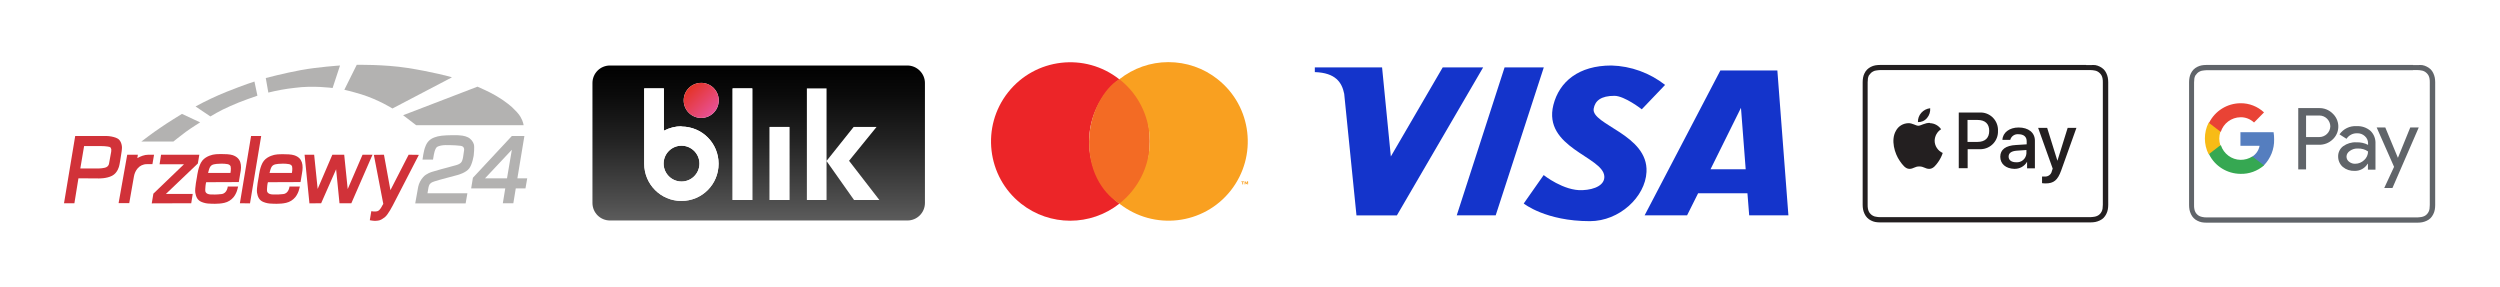 <?xml version="1.0" encoding="UTF-8"?> <svg xmlns="http://www.w3.org/2000/svg" xmlns:xlink="http://www.w3.org/1999/xlink" version="1.1" id="Group_3" x="0px" y="0px" viewBox="0 0 1855 213" style="enable-background:new 0 0 1855 213;" xml:space="preserve" width="1855" height="213"> <style type="text/css"> .st0{fill-rule:evenodd;clip-rule:evenodd;fill:#D13239;} .st1{fill:#D13239;} .st2{fill-rule:evenodd;clip-rule:evenodd;fill:#B3B2B1;} .st3{fill:#FFFFFF;} .st4{fill:url(#SVGID_1_);} .st5{fill:url(#SVGID_00000047043284212947646650000011846067212841108151_);} .st6{fill:#EC2528;} .st7{fill:#F36B24;} .st8{fill:#F9A020;} .st9{fill-rule:evenodd;clip-rule:evenodd;fill:#1434CB;} .st10{fill:#1434CB;} .st11{fill:#231F20;} .st12{fill:#606469;} .st13{fill:#557EBF;} .st14{fill:#36A852;} .st15{fill:#F8BB16;} .st16{fill:#E94335;} </style> <polygon class="st0" points="119.5,114.8 147.9,114.8 146.8,121.3 123.1,143.9 143,143.9 141.9,150.8 112.6,150.9 113.8,143.7 136.5,121.9 118.4,121.9 "></polygon> <path class="st0" d="M88.5,103.8c-0.6-0.7-1.5-1.2-2.5-1.6c-1.1-0.4-2.2-0.7-3.3-0.9c-1.2-0.2-2.5-0.4-3.8-0.4c-0.9,0-1.5,0-1.5,0 H55.8l-8.3,49.9h7.7l3-18.5l15,0.1c0,0,5.8,0.2,10-2s5.2-7.2,5.2-7.2s0.5-1.8,0.8-4.1c0.4-2.5,0.8-5.5,1.1-7 c0.1-0.7,0.1-1.1,0.1-1.1c0.1-0.4,0.1-0.9,0.1-1.3c0-1.5-0.3-3-1-4.4C89.3,104.8,88.9,104.3,88.5,103.8z M82.5,112.6 c0,0.1-0.7,4.1-1.6,8.8c-0.3,1.8-1.7,2.8-3.3,3.1c-2.6,0.6-5.5,0.5-5.5,0.5l-12.5,0l2.8-16.6l11.3,0c0,0,0.8,0,1.8,0 c1.4,0,2.8,0.1,4.2,0.3c1.1,0.1,2,0.4,2.3,0.7c0.3,0.5,0.5,1,0.6,1.6C82.6,111.6,82.6,112.1,82.5,112.6z"></path> <polygon class="st0" points="186.3,100.9 193.8,100.9 185.5,150.9 178,150.8 "></polygon> <polygon class="st0" points="226,114.8 233.1,114.8 235.7,140.2 246.6,114.8 255.4,114.8 258,140.3 269,114.8 276.4,114.8 260.7,150.8 251.9,150.8 249.4,125.6 238.3,150.8 229.6,150.9 "></polygon> <path class="st1" d="M172.6,115.1c-2.1-0.7-5.7-0.8-8.8-0.8c-3,0-4.3,0.2-5.4,0.4c0,0-5.3,0.8-8.3,4.5s-3.9,11.8-3.9,11.8 s-1.8,8.9-1.3,11.9c0.5,3,1.5,5.7,4.8,7c2,0.8,4.1,1.2,6.2,1.2c0,0,6,0.5,10.6-0.6c2.7-0.6,5.1-2.1,6.9-4.3c0.7-0.9,1.3-1.9,1.8-3 c0.4-0.9,0.8-1.9,1-2.9l0.5-1.9l-7.7,0c0,0-0.4,5.1-4.6,5.6s-6.4,0.3-7.2,0.3c-0.8,0-5.3,0.2-4.9-3.6c0-0.1,0-0.2,0-0.2 c0.2-4.2,0.7-5.3,0.7-5.3l24.2-0.1l1-6C179.7,122.3,178.8,117.2,172.6,115.1z M171,128.3l-16.6,0l0.7-2.6c0,0,0.6-2.1,1.7-2.9 c1.1-0.9,2.6-1,4-1.2c1.4-0.1,5.1-0.4,8.1,0.2c1,0.2,1.9,0.8,2.2,1.6C171.6,125.3,171,128.3,171,128.3z"></path> <path class="st1" d="M152.6,140.6c0,0.1,0,0.1,0,0.2C152.6,141.1,152.6,140.6,152.6,140.6z"></path> <path class="st1" d="M198.3,140.6c0,0.1,0,0.1,0,0.2C198.2,141.1,198.3,140.6,198.3,140.6z"></path> <path class="st1" d="M218.3,115.2c-2.1-0.7-5.7-0.8-8.8-0.8c-3,0-4.3,0.2-5.4,0.4c0,0-5.3,0.8-8.3,4.5S192,131,192,131 s-1.8,8.9-1.3,11.9c0.5,3,1.5,5.7,4.8,7c2,0.8,4.1,1.2,6.2,1.2c0,0,6,0.5,10.6-0.6c2.7-0.6,5.1-2.1,6.9-4.3c0.7-0.9,1.3-1.9,1.8-3 c0.4-0.9,0.8-1.9,1-2.9l0.5-1.9l-7.7,0c0,0-0.4,5.1-4.6,5.6c-2.4,0.3-4.8,0.4-7.2,0.3c-0.8,0-5.3,0.1-4.9-3.6c0-0.1,0-0.2,0-0.2 c0.2-4.2,0.7-5.3,0.7-5.3l24.2-0.1l1-6C225.3,122.4,224.5,117.2,218.3,115.2z M216.6,128.3l-16.6,0l0.7-2.6c0,0,0.6-2.1,1.7-2.9 c1.1-0.9,2.6-1,4-1.2c1.4-0.1,5.1-0.4,8.1,0.2c1,0.2,1.9,0.8,2.2,1.6C217.2,125.3,216.6,128.3,216.6,128.3z"></path> <path class="st0" d="M284.9,114.8l4.8,26.3l13.5-26.3l7.6,0.1l-19.4,37.6c0,0-3.5,6.8-5.7,8.5c-2.2,1.7-3.5,2.5-5.3,2.7 c-1.8,0.2-2.5,0.3-4.2,0l-1.8-0.3l1.1-6.7c0,0,3,0.6,4.8-0.1c1.8-0.7,3.2-3.8,3.2-3.8l0.9-1.5l-7-36.4L284.9,114.8L284.9,114.8z"></path> <path class="st2" d="M313.5,118.4l7.8,0l0.5-3c0,0,0.8-5.5,2.7-6.5c0.6-0.3,1.6-0.7,2.7-0.9c2-0.4,4.6-0.4,6.8-0.3 c3.2,0.1,4.5,0.1,7.8,0.5c3.3,0.4,2.5,3.6,2.5,3.6l-0.7,4.8c0,0-0.3,2.1-1.1,3.5c-0.7,1.2-2.5,2-3.6,2.3c-2.6,0.8-11.4,3.1-11.4,3.1 l-6.9,2c0,0-4.3,1.2-6.6,3.9c-1.8,2-3.1,4.5-3.7,7.2c-0.3,1.6-2.2,12.3-2.2,12.3l37.4,0l1.3-7.5l-29.6,0l0.5-3c0,0,0.3-3.1,1.6-4.2 c0.4-0.3,0.6-0.8,3-1.6c1.4-0.5,6.2-1.8,6.2-1.8l11.2-3c0,0,6.1-1.6,8.5-4.9c2.4-3.3,3.3-9.7,3.3-9.7s0.7-6.2,0.1-8.1 c-0.5-1.9-2.3-4.3-4.6-5.3c-2.2-1-4.6-1.6-11.3-1.5c-6.7,0.1-10.1,0.4-13.5,1.7c-3.4,1.3-5.4,3.5-6.6,6.8 C314.3,111.8,313.5,118.4,313.5,118.4L313.5,118.4z"></path> <path class="st2" d="M383.9,132.3l5.2-31.4h-9.3l-28.9,31l-1.3,7.9h25.3l-1.8,11l7.8,0l1.8-11l7.2,0l1.3-7.5L383.9,132.3z M376.2,132.3l-16.3,0l19.9-21.2L376.2,132.3z"></path> <path class="st2" d="M104.9,105h23.8c0,0,5.3-4.3,9.1-7.1c3.8-2.8,10.7-7.1,10.7-7.1L135,84.5c0,0-11.4,7-16.2,10.4 C114.2,97.9,104.9,105,104.9,105L104.9,105z"></path> <path class="st2" d="M156.1,86.4l-11-7.4c7.5-4.1,15.3-7.8,23.3-11c13.3-5.3,20.4-7.5,20.4-7.5l2.2,10.5c0,0-12.8,4.3-20.1,7.7 C163.2,82,156.1,86.4,156.1,86.4L156.1,86.4z"></path> <path class="st2" d="M199.1,68.7l-1.9-10.8c0,0,13.6-3.6,26.1-5.9c12.5-2.3,29-3.4,29-3.4l-5.5,16.7c0,0-14.6-2-28.2-0.1 C212,65.9,205.5,67.1,199.1,68.7L199.1,68.7z"></path> <path class="st2" d="M255.5,66.6l9.2-18.5c0,0,20.2-0.4,37.6,2.3c17.4,2.7,33.3,6.8,33,7l-44.1,23.1c0,0-10.3-6.5-23.1-10.5 C260.8,67.8,255.5,66.6,255.5,66.6z"></path> <path class="st2" d="M299.1,85.5l9.7,7.4h79.7c0,0-0.2-2.6-2.3-6.2c-1.3-2.3-3.7-4.7-6.3-7.2c-0.9-0.9-4.6-3.8-7.3-5.6 c-7-4.6-11-6.3-18.3-9.6L299.1,85.5z"></path> <path class="st1" d="M110.1,114.8c-3,0-5.8,1.2-8.2,2.5l0.4-2.5h-7.9L88,150.7h7.9l3.5-19.9c0.7-4,3.7-9,9.6-9l4.1,0l1.2-7H110.1z"></path> <g> <g id="Warstwa_1_00000082365665375426035650000016612953340112809870_"> <path class="st3" d="M673.2,47.1H452.6c-8.1,0-14.6,6.5-14.6,14.6v89c0,8.1,6.5,14.6,14.6,14.6l0,0h220.7 c8.1,0,14.6-6.5,14.6-14.6v-89C687.8,53.6,681.3,47.1,673.2,47.1z"></path> <linearGradient id="SVGID_1_" gradientUnits="userSpaceOnUse" x1="616.667" y1="49.375" x2="616.667" y2="163.259" gradientTransform="matrix(1 0 0 -1 -53.76 212.3)"> <stop offset="0" style="stop-color:#5B5B5B"></stop> <stop offset="0.15" style="stop-color:#4A4A4A"></stop> <stop offset="0.52" style="stop-color:#222222"></stop> <stop offset="0.82" style="stop-color:#0A0A0A"></stop> <stop offset="1" style="stop-color:#010101"></stop> </linearGradient> <path class="st4" d="M673.2,48.6H452.6c-7.2,0-13,5.8-13,13v89c0,7.2,5.8,13,13,13l0,0h220.7c7.2,0,13-5.8,13-13v-89 C686.3,54.5,680.4,48.6,673.2,48.6z"></path> <image style="overflow:visible;opacity:0.95;enable-background:new ;" width="187" height="159" transform="matrix(0.73 0 0 0.73 471.137 56.727)"> </image> <circle class="st3" cx="520.3" cy="74.5" r="13"></circle> <rect x="543.6" y="65.6" class="st3" width="14.6" height="82.8"></rect> <rect x="571.1" y="94.2" class="st3" width="14.6" height="54.2"></rect> <path class="st3" d="M505.7,93.7c-4.6,0-9.1,1.2-13.1,3.3V65.6H478v55.9l0,0c0,15.2,12.3,27.6,27.6,27.6s27.6-12.3,27.6-27.6 s-12.3-27.6-27.6-27.6L505.7,93.7z M505.7,134.7c-7.4,0-13.3-6-13.3-13.3c0-7.4,6-13.3,13.3-13.3s13.3,6,13.3,13.3 c0,0.1,0,0.1,0,0.2C518.9,128.8,513,134.7,505.7,134.7z"></path> <linearGradient id="SVGID_00000138570281448653327790000002366621512887373471_" gradientUnits="userSpaceOnUse" x1="564.821" y1="147.034" x2="583.269" y2="128.586" gradientTransform="matrix(1 0 0 -1 -53.762 212.299)"> <stop offset="0" style="stop-color:#E43326"></stop> <stop offset="1" style="stop-color:#E85196"></stop> </linearGradient> <circle style="fill:url(#SVGID_00000138570281448653327790000002366621512887373471_);" cx="520.3" cy="74.5" r="13"></circle> <rect x="543.6" y="65.6" class="st3" width="14.6" height="82.8"></rect> <rect x="571.1" y="94.2" class="st3" width="14.6" height="54.2"></rect> <path class="st3" d="M505.7,93.7c-4.6,0-9.1,1.2-13.1,3.3V65.6H478v55.9l0,0c0,15.2,12.3,27.6,27.6,27.6s27.6-12.3,27.6-27.6 s-12.3-27.6-27.6-27.6L505.7,93.7z M505.7,134.7c-7.4,0-13.3-6-13.3-13.3c0-7.4,6-13.3,13.3-13.3s13.3,6,13.3,13.3 c0,0.1,0,0.1,0,0.2C518.9,128.8,513,134.7,505.7,134.7z"></path> <image style="overflow:visible;opacity:0.95;enable-background:new ;" width="114" height="153" transform="matrix(0.729 0 0 0.729 591.6 60.528)"> </image> <polygon class="st3" points="633.7,148.4 652.5,148.4 630,119.3 650.4,94.2 633.4,94.2 613.3,119.4 613.3,65.6 598.7,65.6 598.7,148.4 613.3,148.4 613.3,119.5 "></polygon> </g> </g> <path class="st6" d="M808.1,105c0-18,8.3-35,22.5-46.1c-25.5-20.2-62.5-15.8-82.6,9.6s-15.8,62.5,9.6,82.6c21.4,16.9,51.6,16.9,73,0 C816.4,140.1,808.1,123.1,808.1,105z"></path> <path class="st7" d="M830.6,58.8c11.1-5.4,22.5,20.6,22.5,46.1s-11.7,52.5-22.5,46.1c-9.7-5.8-22.8-20.7-22.5-46.1 S823.2,62.3,830.6,58.8z"></path> <path class="st8" d="M921.8,136.8v-1.7h-0.7v-0.5h1.9v0.5h-0.6v1.7L921.8,136.8z M925.5,136.8v-1.5l-0.5,1.3h-0.5l-0.5-1.3v1.5h-0.5 v-2.2h0.7l0.5,1.4l0.6-1.4h0.8v2.2L925.5,136.8z"></path> <path class="st8" d="M866.9,46.1c-13.2,0-26,4.5-36.3,12.7c25.5,19.9,30,56.7,10.1,82.1c0,0,0,0.1-0.1,0.1l-0.3,0.4 c-2.8,3.6-6.1,6.8-9.7,9.7c25.5,20.1,62.5,15.8,82.6-9.7c20.1-25.5,15.8-62.5-9.7-82.6C893.1,50.5,880.2,46.1,866.9,46.1z"></path> <path id="b" class="st9" d="M995.4,50h-19.8v3.5l0,0c15.5,0.5,20.1,7.7,21.8,16.1l9.1,90.2h30l64-109.8h-30l-38.5,66.1l-6.5-66.1 H995.4z"></path> <path id="c" class="st9" d="M1116.4,50h29.1l-35.7,109.8h-28.9L1116.4,50z"></path> <path id="d" class="st9" d="M1276.5,52.3l-56.2,107.5h31.5l8.2-16.4h36.6l1.3,16.4h29.1l-8.2-107.5L1276.5,52.3L1276.5,52.3z M1291.8,80l3.5,45.6h-26.1L1291.8,80z"></path> <path id="e" class="st10" d="M1152.6,77.9c4.4-17.3,18.7-29.3,43.1-29.3c14.5,0.4,28.4,5.5,39.8,14.4l-17.3,18.1 c0,0-12.8-10-20.3-10c-9.9,0-14.4,3.6-15.4,9.6c-1.8,11.9,40.6,19.2,39.2,46.9c-0.9,18.5-20.1,36.5-42,36.5 c-32.9,0-49.1-13.1-49.1-13.1l14.8-21.1c0,0,14.9,11.9,28.8,11.2c9.4-0.4,16.7-4,16.2-10.4C1189.3,116.2,1144.7,109.5,1152.6,77.9 L1152.6,77.9L1152.6,77.9z"></path> <path class="st11" d="M1547.9,48.2h-153.1c-1.1,0-2.3,0.1-3.4,0.3c-1.1,0.2-2.2,0.6-3.2,1.1c-1,0.5-2,1.2-2.8,2 c-0.8,0.8-1.5,1.8-2,2.9c-0.5,1-0.8,2-1,3.1c-0.2,1.1-0.3,2.3-0.3,3.4c0,0.5,0,1,0,1.6v87.8c0,0.5,0,1,0,1.6c0,1.1,0.1,2.3,0.3,3.4 c0.2,1.1,0.6,2.2,1.1,3.3c0.5,1.1,1.2,2.1,2,2.9c0.8,0.8,1.7,1.5,2.8,2c1,0.5,2,0.9,3.1,1.1c1.1,0.2,2.3,0.3,3.4,0.3h156.5 c1.1,0,2.3-0.1,3.4-0.3c1.1-0.2,2.2-0.6,3.3-1.1c1.1-0.5,2.1-1.2,2.9-2c0.8-0.9,1.5-1.8,2-2.9c0.5-1,0.9-2.1,1.1-3.3 c0.2-1.1,0.3-2.3,0.3-3.4c0-0.6,0-1.1,0-1.6V62.6c0-0.5,0-1,0-1.6c0-1.1-0.1-2.3-0.3-3.4c-0.2-1.1-0.6-2.2-1.1-3.3 c-0.5-1.1-1.2-2.1-2-2.9c-0.9-0.8-1.8-1.5-2.9-2c-1-0.5-2.1-0.9-3.3-1.1c-1.1-0.1-2.3-0.1-3.4,0h-3.4V48.2z"></path> <path class="st3" d="M1547.9,52h3.3c1,0,1.9,0.1,2.9,0.3c0.8,0.1,1.5,0.3,2.2,0.7c1.3,0.7,2.4,1.8,3.1,3.1c0.3,0.7,0.6,1.4,0.7,2.2 c0.2,1,0.2,1.9,0.2,2.9c0,0.5,0,1,0,1.5v87.7c0,0.5,0,1,0,1.5c0,1-0.1,1.9-0.2,2.9c-0.1,0.8-0.4,1.5-0.7,2.2 c-0.3,0.7-0.8,1.2-1.3,1.8c-0.5,0.5-1.1,1-1.8,1.3c-0.7,0.3-1.4,0.6-2.2,0.7c-1,0.2-1.9,0.2-2.9,0.3h-156.3c-1,0-1.9-0.1-2.9-0.3 c-0.8-0.1-1.5-0.3-2.2-0.7c-0.7-0.3-1.3-0.8-1.8-1.3c-0.5-0.5-1-1.1-1.3-1.8c-0.3-0.7-0.6-1.4-0.7-2.2c-0.2-1-0.2-1.9-0.2-2.9 c0-0.5,0-1,0-1.5V62.6c0-0.5,0-1,0-1.5c0-1,0.1-1.9,0.2-2.9c0.1-0.8,0.4-1.5,0.7-2.2c0.4-0.6,0.9-1.2,1.4-1.7c0.5-0.5,1.1-1,1.8-1.3 c0.7-0.4,1.4-0.6,2.2-0.7c1-0.2,1.9-0.2,2.9-0.3h153"></path> <path class="st11" d="M1429.9,87.5c1.7-2,2.5-4.6,2.3-7.2c-2.6,0.3-4.9,1.5-6.6,3.4c-1.7,1.9-2.6,4.4-2.5,6.9 C1425.7,90.7,1428.2,89.6,1429.9,87.5"></path> <path class="st11" d="M1432.1,91.2c-3.7-0.2-6.8,2.1-8.7,2.1c-1.9,0-4.4-2-7.4-1.9c-3.9,0.1-7.4,2.2-9.2,5.6c-4,6.8-1,17,2.9,22.5 c1.9,2.7,4.1,5.8,7.1,5.8c3,0,3.9-1.8,7.3-1.8c3.4,0,4.4,1.8,7.4,1.8s5-2.8,6.9-5.5c1.3-1.9,2.4-4.1,3.1-6.3c-3.6-1.6-6-5.2-6-9.1 c0.1-3.5,1.9-6.7,4.8-8.5c-1.9-2.7-4.9-4.4-8.2-4.5"></path> <path class="st11" d="M1468.9,83.5c7.1-0.4,13.2,5.1,13.6,12.3c0,0.4,0,0.9,0,1.3c0.3,7.2-5.3,13.3-12.6,13.6c-0.4,0-0.8,0-1.2,0 h-8.7v14.1h-6.6V83.5H1468.9z M1459.9,105.3h7.4c5.6,0,8.7-2.9,8.7-8.2s-3.1-8.1-8.7-8.1h-7.4V105.3z"></path> <path class="st11" d="M1484.2,116.3c0-5.3,4-8.3,11.6-8.7l8-0.5v-2.3c0-3.3-2.2-5.2-6.1-5.2c-2.8-0.3-5.4,1.5-6.1,4.2h-5.8 c0.2-5.4,5.2-9.2,12-9.2c7.3,0,12.1,3.8,12.1,9.8v20.5h-5.8v-4.9l0,0c-1.9,3.4-5.6,5.4-9.5,5.3 C1488.3,125.1,1484.2,121.6,1484.2,116.3z M1503.6,113.6v-2.3l-7.1,0.5c-4,0.3-6.1,1.7-6.1,4.4s2.2,4.2,5.6,4.2 c3.9,0.3,7.2-2.5,7.6-6.4C1503.5,113.8,1503.6,113.7,1503.6,113.6L1503.6,113.6z"></path> <path class="st11" d="M1515.2,135.9v-4.9c0.6,0,1.3,0,1.9,0c2.6,0.2,4.9-1.5,5.4-4.1l0.6-1.8l-10.8-30.2h6.7l7.6,24.4l0,0l7.6-24.4 h6.5l-11.3,31.6c-2.6,7.2-5.5,9.6-11.6,9.6C1516.8,136.1,1516,136,1515.2,135.9z"></path> <path class="st12" d="M1790.4,48.2h-153.4c-1.2,0-2.3,0.1-3.4,0.3c-1.1,0.2-2.2,0.6-3.2,1.1c-1,0.5-2,1.2-2.8,2 c-0.8,0.9-1.5,1.8-2,2.9c-0.5,1-0.8,2.1-1,3.1c-0.2,1.1-0.3,2.3-0.3,3.4c0,0.5,0,1,0,1.6v88c0,0.5,0,1,0,1.6c0,1.1,0.1,2.3,0.3,3.4 c0.2,1.1,0.6,2.2,1.1,3.3c0.5,1.1,1.2,2.1,2,2.9c0.8,0.8,1.7,1.5,2.8,2c1,0.5,2.1,0.9,3.1,1.1c1.1,0.2,2.3,0.3,3.4,0.3h156.9 c1.2,0,2.3-0.1,3.4-0.3c1.1-0.2,2.2-0.6,3.3-1.1c1.1-0.5,2.1-1.2,2.9-2c0.8-0.9,1.5-1.8,2-2.9c0.5-1,0.9-2.1,1.1-3.3 c0.2-1.1,0.3-2.3,0.3-3.4c0-0.6,0-1.1,0-1.6v-88c0-0.5,0-1,0-1.6c0-1.2-0.1-2.3-0.3-3.4c-0.2-1.1-0.6-2.2-1.1-3.3 c-0.5-1.1-1.2-2.1-2-2.9c-0.9-0.8-1.8-1.5-2.9-2c-1-0.5-2.1-0.9-3.3-1.1c-1.1-0.1-2.3-0.1-3.4,0h-3.4V48.2z"></path> <path class="st3" d="M1790.4,52h3.4c1,0,2,0.1,2.9,0.3c0.8,0.1,1.5,0.3,2.2,0.7c1.3,0.7,2.4,1.8,3.1,3.1c0.3,0.7,0.6,1.4,0.7,2.2 c0.2,1,0.2,1.9,0.2,2.9c0,0.5,0,1,0,1.5v87.9c0,0.5,0,1,0,1.5c0,1-0.1,2-0.2,2.9c-0.1,0.8-0.4,1.5-0.7,2.2c-0.4,0.7-0.8,1.3-1.3,1.8 c-0.5,0.5-1.1,1-1.8,1.3c-0.7,0.3-1.4,0.6-2.2,0.7c-1,0.2-1.9,0.2-2.9,0.3h-156.7c-1,0-2-0.1-2.9-0.3c-0.8-0.1-1.5-0.4-2.2-0.7 c-0.7-0.3-1.3-0.8-1.8-1.3c-0.5-0.5-1-1.1-1.3-1.8c-0.3-0.7-0.6-1.4-0.7-2.2c-0.2-1-0.2-1.9-0.2-2.9c0-0.5,0-1,0-1.5V62.7 c0-0.5,0-1,0-1.5c0-1,0.1-2,0.2-2.9c0.1-0.8,0.4-1.5,0.7-2.2c0.4-0.6,0.9-1.2,1.4-1.7c0.5-0.5,1.1-1,1.8-1.3 c0.7-0.4,1.4-0.6,2.2-0.7c1-0.2,1.9-0.2,2.9-0.3h153.3"></path> <g id="GPay-Light-themed-buttons"> <g id="GPAY---SVGs"> <g id="GPay-Brand-Mark"> <g id="GPay"> <g id="Pay"> <path id="Fill-1" class="st12" d="M1711.1,85.8v15.9h9.8c4.4,0,8.1-3.5,8.2-8c-0.1-4.4-3.7-8-8.2-8H1711.1z M1711.1,107.3v18.4 h-5.8V80.2h15.4c3.7-0.1,7.4,1.3,10.1,4c5.3,4.9,5.7,13.2,0.8,18.5c-0.2,0.3-0.5,0.5-0.8,0.8c-2.7,2.6-6.3,4-10.1,3.9H1711.1z"></path> <path id="Fill-3" class="st12" d="M1741.1,116.2c0,1.5,0.7,2.9,1.9,3.8c1.3,1,2.9,1.6,4.6,1.5c2.5,0,4.8-1,6.6-2.7 c1.8-1.6,2.9-4,2.9-6.4c-2.2-1.6-4.9-2.3-7.6-2.2c-2.1-0.1-4.1,0.5-5.8,1.7C1742.1,112.9,1741.1,114.5,1741.1,116.2 M1748.6,93.6c3.7-0.2,7.4,1,10.3,3.5c2.6,2.5,3.9,6,3.7,9.6v19.2h-5.6v-4.4h-0.2c-2.1,3.4-5.7,5.4-9.7,5.3 c-3.2,0.1-6.3-0.9-8.7-2.9c-2.2-1.9-3.5-4.7-3.5-7.7c-0.1-3,1.3-5.9,3.7-7.7c2.8-2,6.3-3.1,9.8-2.9c3-0.1,6.1,0.5,8.7,1.9v-1.3 c0-2-0.9-3.9-2.4-5.2c-1.5-1.4-3.6-2.2-5.7-2.1c-3.2-0.1-6.1,1.4-7.9,4.1l-5.2-3.3c2.9-4.1,7.6-6.4,12.6-6.1"></path> <g id="Group-7"> <polygon id="Fill-5" class="st12" points="1794.7,94.6 1775.2,139.5 1769.1,139.5 1776.4,123.8 1763.5,94.6 1769.9,94.6 1779.2,117 1779.3,117 1788.4,94.6 "></polygon> </g> </g> <g id="G"> <path id="Fill-8" class="st13" d="M1687.4,103.4c0-1.8-0.1-3.6-0.4-5.3h-24.6v10.1h14.2c-0.6,3.3-2.6,6.2-5.4,8v6.6h8.5 C1684.8,117.6,1687.6,110.6,1687.4,103.4"></path> <path id="Fill-10" class="st14" d="M1662.4,129c6.4,0.2,12.7-2.1,17.5-6.3l-8.7-6.6c-2.6,1.7-5.6,2.5-8.7,2.5 c-6.7-0.1-12.5-4.5-14.6-10.8h-8.7v6.8C1643.5,123.3,1652.5,128.9,1662.4,129"></path> <path id="Fill-12" class="st15" d="M1647.5,107.8c-0.5-1.6-0.8-3.3-0.8-5c0-1.7,0.3-3.3,0.8-4.9V91h-8.7 c-3.7,7.4-3.7,16.1,0,23.5L1647.5,107.8z"></path> <path id="Fill-14" class="st16" d="M1662.4,87c3.7-0.1,7.3,1.3,10.1,3.9l0,0l7.4-7.5c-4.7-4.4-11-6.9-17.5-6.8 c-9.9,0.1-18.9,5.7-23.3,14.6l8.7,6.7C1649.8,91.5,1655.7,87.1,1662.4,87"></path> </g> </g> </g> </g> </g> </svg> 